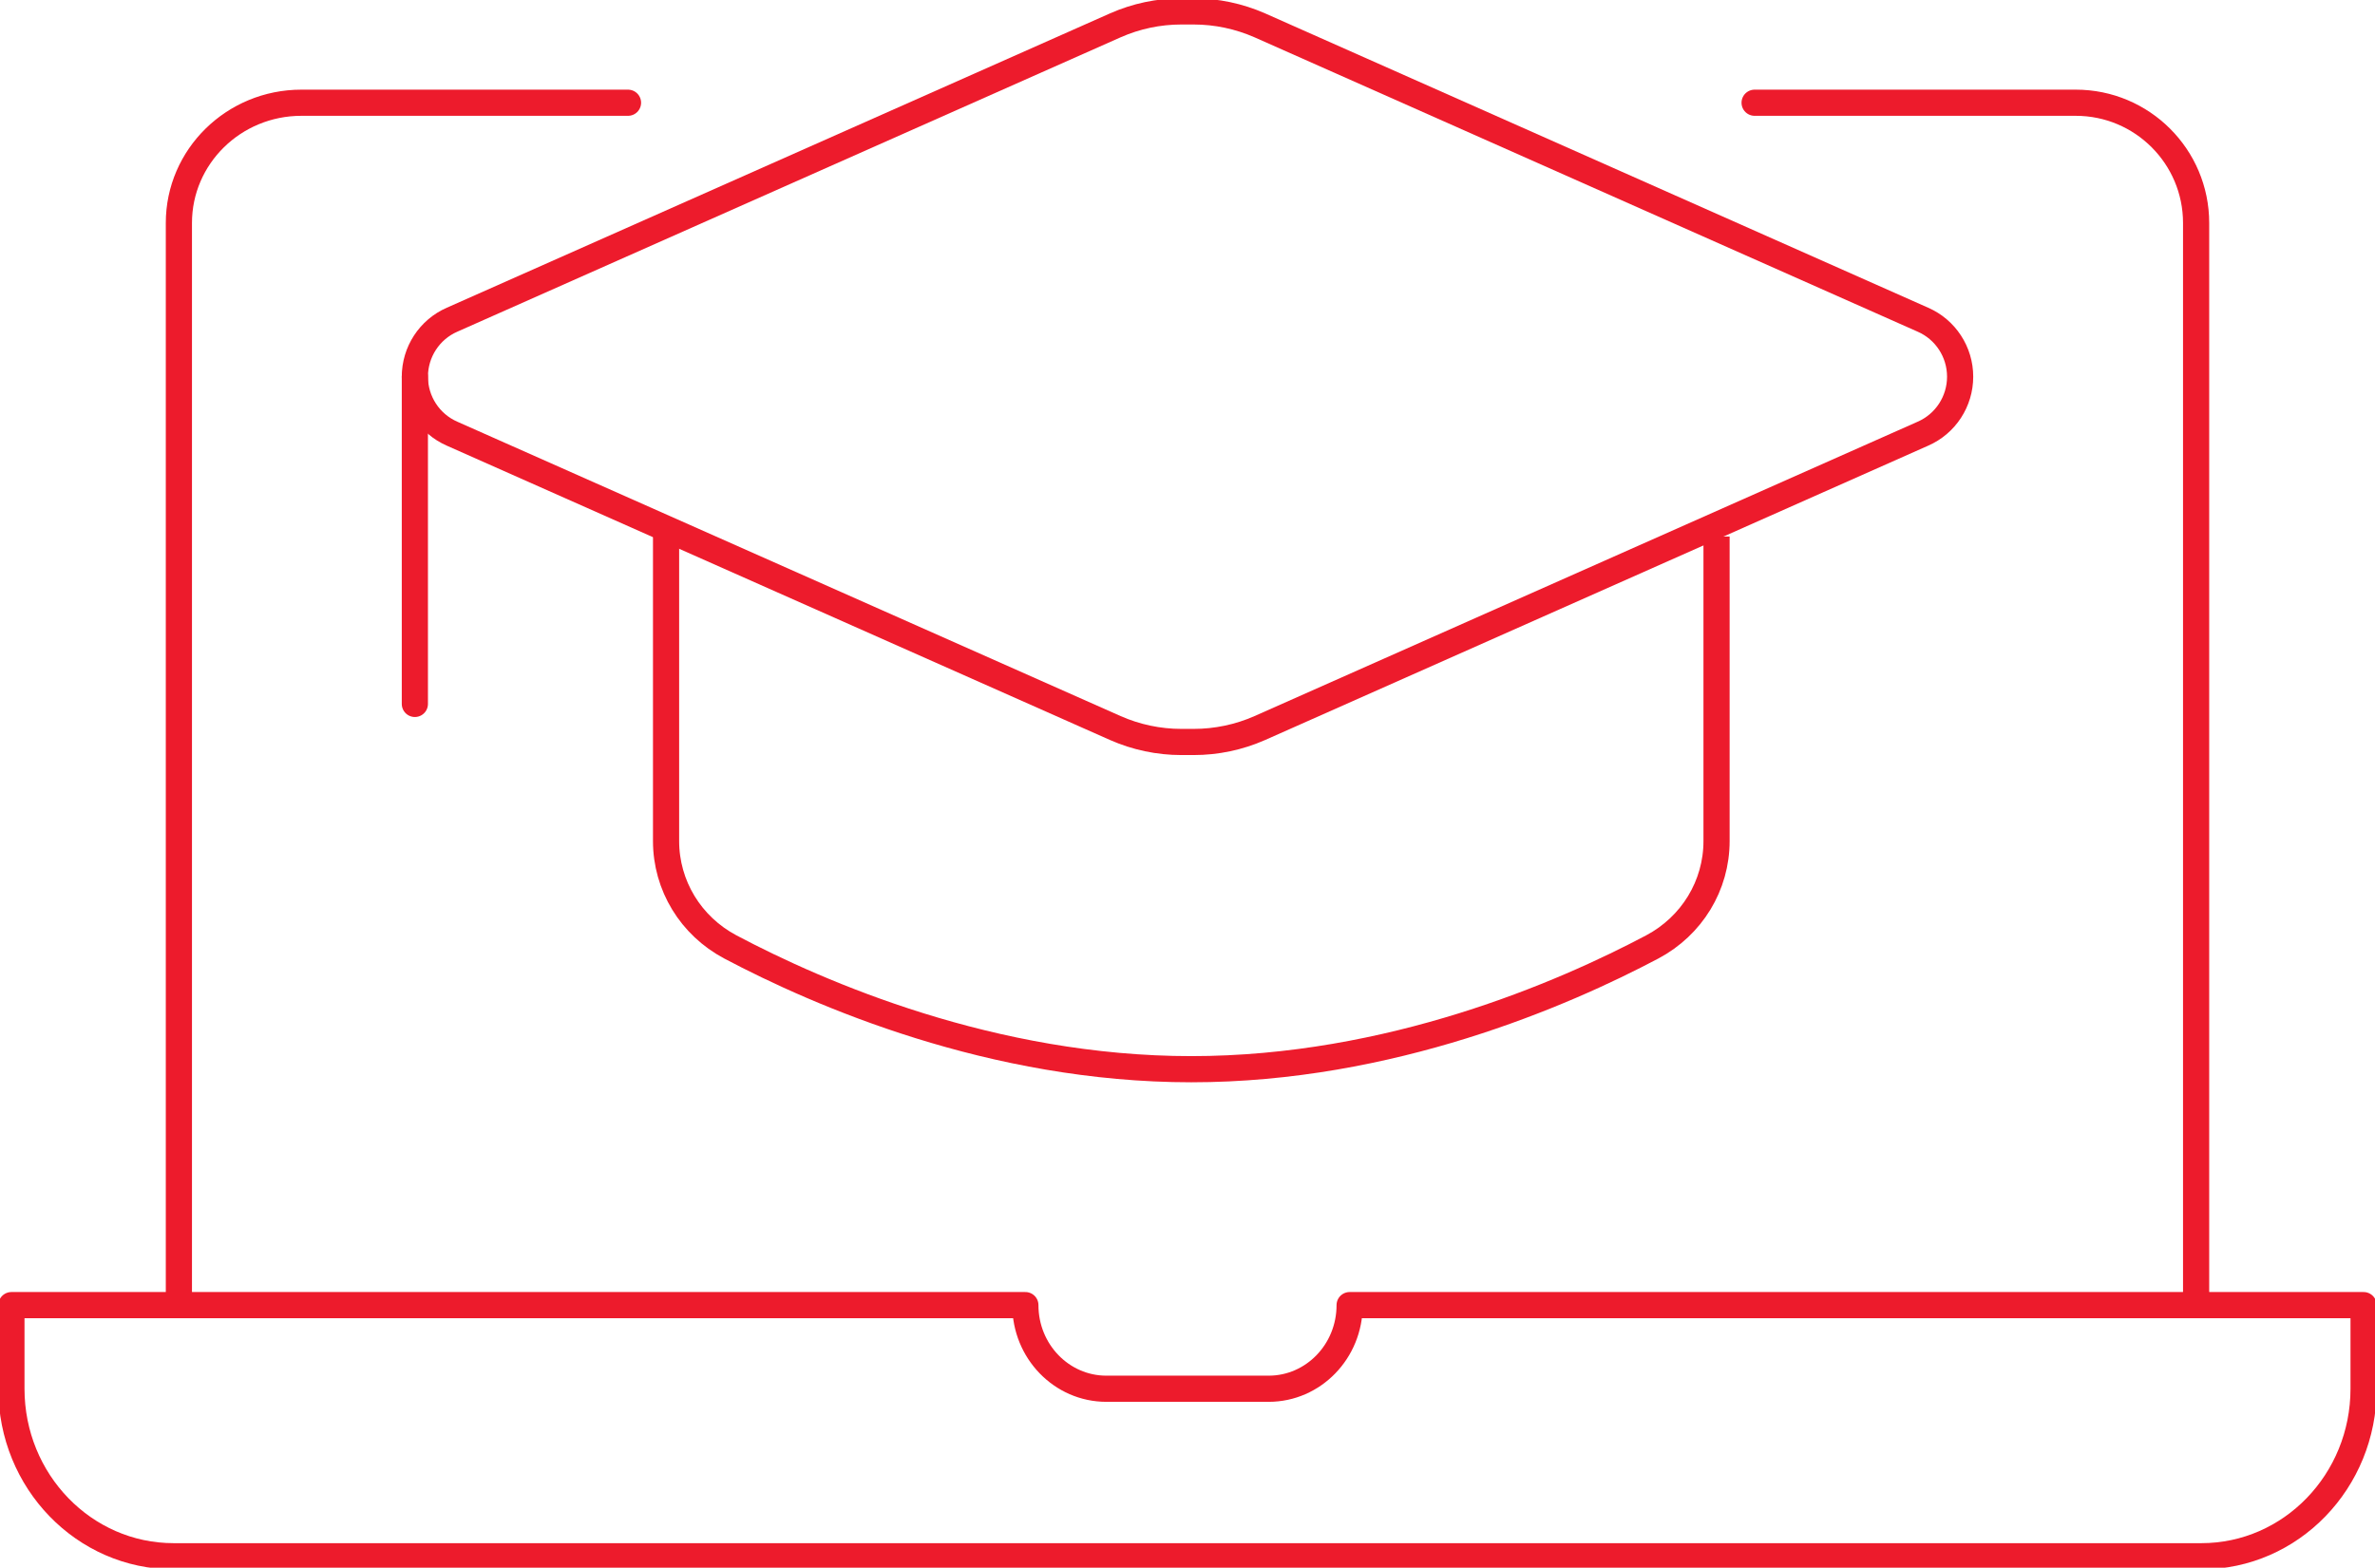 <svg width="312" height="206" xmlns="http://www.w3.org/2000/svg" xmlns:xlink="http://www.w3.org/1999/xlink" xml:space="preserve" overflow="hidden"><g transform="translate(-965 -1615)"><path d="M966.5 1786.5 966.5 1797.49C966.5 1809.65 976.045 1819.5 987.804 1819.5L1254.2 1819.5C1265.96 1819.5 1275.5 1809.65 1275.5 1797.49L1275.5 1786.5 1142.3 1786.5C1142.3 1792.58 1137.53 1797.49 1131.66 1797.49L1110.34 1797.49C1104.47 1797.49 1099.7 1792.58 1099.7 1786.5L966.5 1786.5Z" stroke="#ED1B2C" stroke-width="3.438" stroke-linejoin="round" stroke-miterlimit="10" fill="none" fill-rule="evenodd"/><path d="M1253.5 1786.5 1253.5 1644.3C1253.5 1635.58 1246.42 1628.5 1237.69 1628.5L1195.5 1628.5" stroke="#ED1B2C" stroke-width="3.438" stroke-linecap="round" stroke-linejoin="round" stroke-miterlimit="10" fill="none" fill-rule="evenodd"/><path d="M1047.5 1628.5 1004.59 1628.5C995.701 1628.5 988.5 1635.58 988.5 1644.3L988.5 1786.5" stroke="#ED1B2C" stroke-width="3.438" stroke-linecap="round" stroke-linejoin="round" stroke-miterlimit="10" fill="none" fill-rule="evenodd"/><path d="M1024.39 1671.99 1111.52 1710.67C1114.24 1711.87 1117.2 1712.5 1120.19 1712.5L1121.81 1712.5C1124.8 1712.5 1127.76 1711.88 1130.5 1710.67L1217.61 1671.99C1220.59 1670.69 1222.5 1667.74 1222.5 1664.5L1222.5 1664.5C1222.5 1661.26 1220.59 1658.31 1217.61 1657.01L1130.5 1618.33C1127.76 1617.13 1124.8 1616.5 1121.81 1616.5L1120.19 1616.5C1117.2 1616.5 1114.26 1617.12 1111.52 1618.33L1024.39 1657.01C1021.41 1658.31 1019.5 1661.26 1019.5 1664.5L1019.5 1664.5C1019.5 1667.74 1021.41 1670.69 1024.39 1671.99Z" stroke="#ED1B2C" stroke-width="3.438" stroke-linejoin="round" stroke-miterlimit="10" fill="none" fill-rule="evenodd"/><path d="M1019.5 1664.5 1019.5 1707.5" stroke="#ED1B2C" stroke-width="3.438" stroke-linecap="round" stroke-linejoin="round" stroke-miterlimit="10" fill="none" fill-rule="evenodd"/><path d="M1052.5 1685.5 1052.5 1725.52C1052.5 1731.36 1055.74 1736.67 1060.94 1739.43 1072.65 1745.63 1095.38 1755.5 1121.5 1755.5 1147.62 1755.5 1170.35 1745.63 1182.06 1739.43 1187.26 1736.67 1190.5 1731.36 1190.5 1725.52L1190.5 1685.5" stroke="#ED1B2C" stroke-width="3.438" stroke-linejoin="round" stroke-miterlimit="10" fill="none" fill-rule="evenodd"/></g></svg>